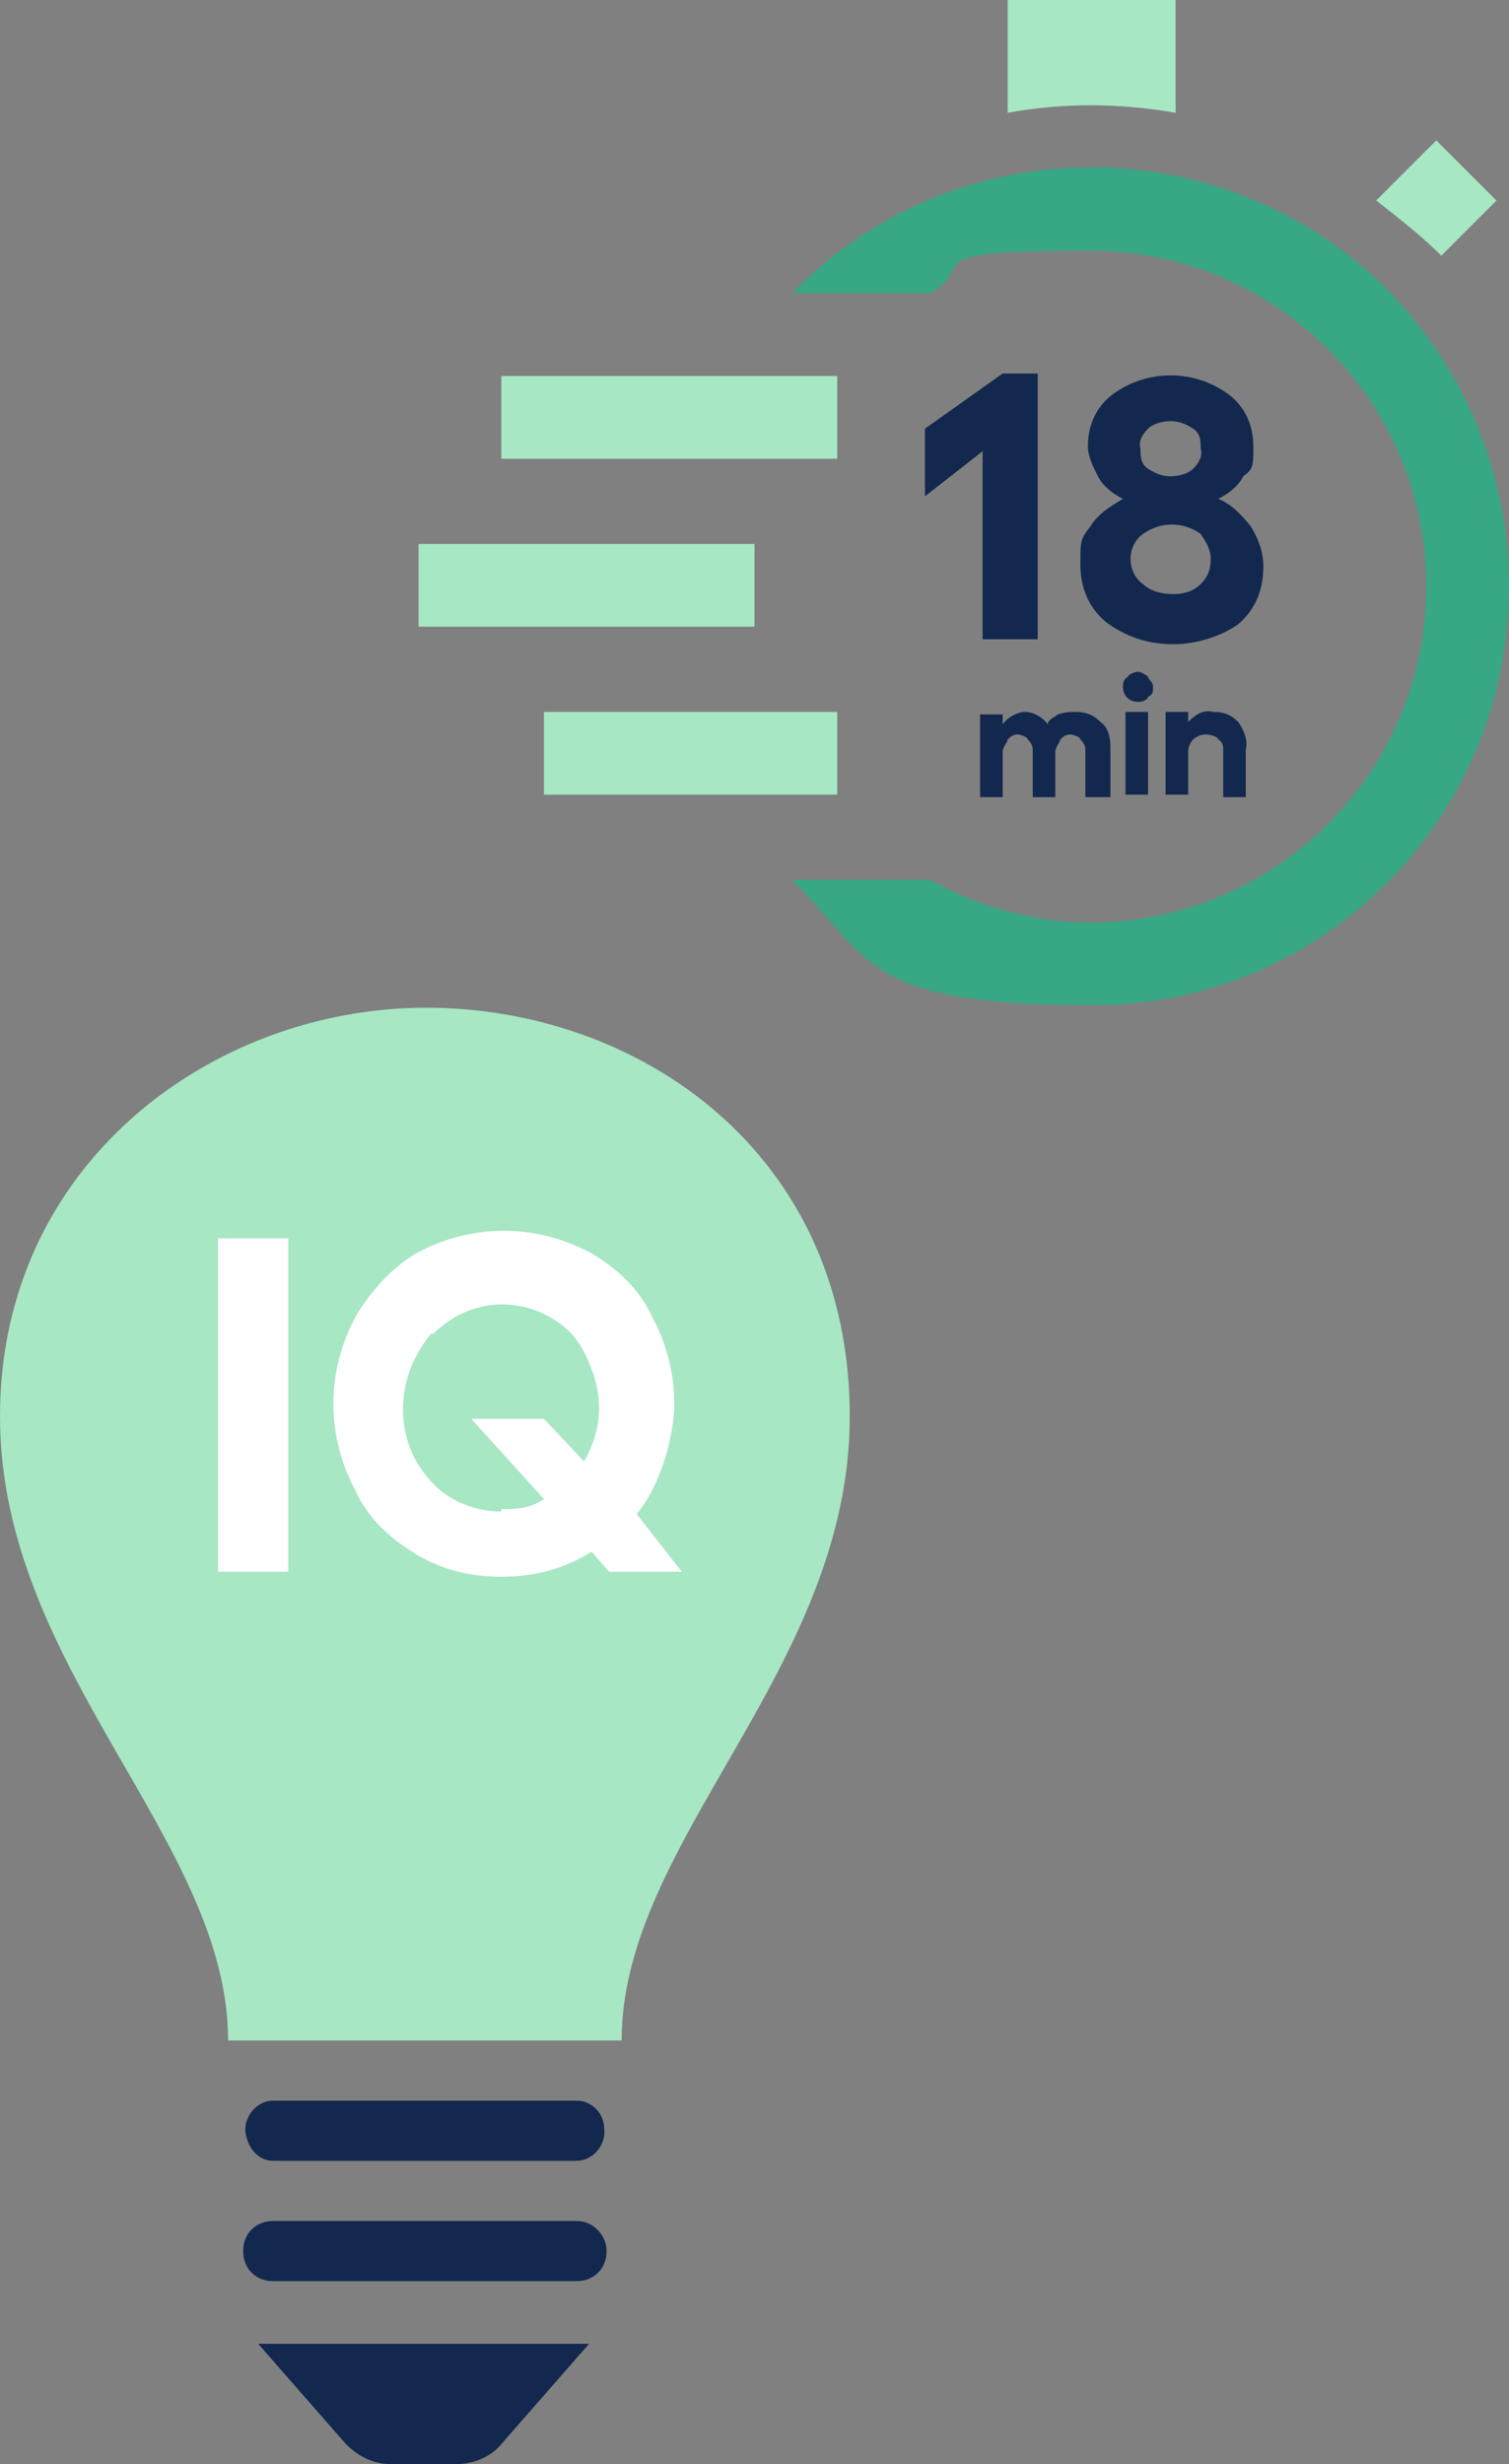 <?xml version="1.0" encoding="UTF-8"?>
<svg id="Layer_1" data-name="Layer 1" xmlns="http://www.w3.org/2000/svg" version="1.1" viewBox="0 0 60.2 98.3">
  <rect x="0" y="0" width="60.2" height="98.3" fill="#808080" stroke="none"/>
  <defs>
    <style>
      .cls-1 {
        fill: #a7e7c4;
      }

      .cls-1, .cls-2, .cls-3, .cls-4 {
        stroke-width: 0px;
      }

      .cls-2 {
        fill: #37a786;
      }

      .cls-3 {
        fill: #13284e;
      }

      .cls-4 {
        fill: #fff;
      }
    </style>
  </defs>
  <path class="cls-3" d="M24.2,89.8c0,.7-.5,1.2-1.2,1.2h-12.1c-.7,0-1.2-.5-1.2-1.2s.5-1.2,1.2-1.2h12.1c.7,0,1.2.6,1.2,1.2h0Z"/>
  <path class="cls-3" d="M23,83.8h-12.1c-.7,0-1.2.7-1.1,1.3.1.6.5,1.1,1.1,1.1h12.1c.7,0,1.2-.7,1.1-1.3,0-.6-.5-1.1-1.1-1.1Z"/>
  <path class="cls-3" d="M13.8,97.5c.5.5,1.1.8,1.8.8h2.6c.7,0,1.4-.3,1.8-.8l3.5-4h-13.2l3.5,4Z"/>
  <path class="cls-1" d="M33.9,56.5c0,10.1-9.1,16.9-9.1,24.9h-15.7c0-8-9.1-14.8-9.1-24.9s8.5-16.3,17-16.3,16.9,5.8,16.9,16.3Z"/>
  <path class="cls-4" d="M8.7,49.4h2.8v13.3h-2.8v-13.3Z"/>
  <path class="cls-4" d="M27.2,62.7h-2.9l-.7-.8c-1.1.7-2.3,1-3.6,1s-2.4-.3-3.4-.9c-1-.6-1.9-1.4-2.4-2.5-1.2-2.2-1.2-4.8,0-7,.6-1,1.4-1.9,2.4-2.5,1.1-.6,2.3-.9,3.5-.9s2.4.3,3.5.9c1,.6,1.9,1.4,2.4,2.5.6,1.1.9,2.3.9,3.5s-.5,3.2-1.5,4.4l1.8,2.3ZM20,60.2c.6,0,1.1,0,1.7-.4l-2.9-3.2h2.9l1.6,1.7c.4-.7.6-1.4.6-2.2s-.4-2.1-1.1-2.9c-1.5-1.5-3.9-1.6-5.5,0h-.1c-1.5,1.8-1.5,4.3,0,5.9.7.8,1.8,1.2,2.8,1.2Z"/>
  <path class="cls-3" d="M41.4,15v10.5h-2.2v-7.5l-2.3,1.8v-2.7l3.1-2.2h1.4Z"/>
  <path class="cls-3" d="M42.9,28.4c.4,0,.7.1,1,.4.3.2.4.6.4,1v2h-1v-1.8c0-.2,0-.3-.2-.5,0-.1-.3-.2-.4-.2-.2,0-.3.1-.4.2,0,.1-.2.3-.2.5v1.8h-.9v-1.8c0-.2,0-.3-.2-.5,0-.1-.3-.2-.4-.2-.2,0-.3.1-.4.2,0,.1-.2.3-.2.5v1.8h-.9v-3.3h.9v.4c.2-.3.6-.5.9-.5s.7.2.9.5c0-.2.3-.3.4-.4.3-.1.5-.1.7-.1Z"/>
  <path class="cls-3" d="M45,27c0-.1.3-.2.4-.2s.3.1.4.2c0,.1.2.2.2.4s0,.3-.2.4c0,.1-.2.2-.4.2-.3,0-.6-.2-.6-.6,0-.1,0-.3.2-.4ZM44.9,28.4h.9v3.3h-.9v-3.3Z"/>
  <path class="cls-3" d="M48.4,28.4c.4,0,.7.1,1,.4.2.3.4.7.3,1.1v1.9h-.9v-1.8c0-.2,0-.4-.2-.5,0-.1-.3-.2-.5-.2s-.4.1-.5.2-.2.3-.2.5v1.7h-.9v-3.3h.9v.4c.3-.3.6-.5,1-.4Z"/>
  <path class="cls-1" d="M40.2,4.5V0h6.7v4.5c-2.3-.4-4.5-.4-6.7,0Z"/>
  <path class="cls-1" d="M54.9,8l2.4-2.4,2.4,2.4-2.2,2.2c-.8-.8-1.7-1.5-2.6-2.2Z"/>
  <rect class="cls-1" x="20" y="15" width="13.4" height="3.3"/>
  <rect class="cls-1" x="16.7" y="21.7" width="13.4" height="3.3"/>
  <rect class="cls-1" x="21.7" y="28.4" width="11.7" height="3.3"/>
  <path class="cls-2" d="M60.2,23.4c0,9.2-7.4,16.7-16.6,16.7s-8.8-1.8-12-5h5.5c2,1.1,4.2,1.7,6.4,1.7,7.4,0,13.4-6,13.4-13.4s-6-13.4-13.4-13.4-4.4.6-6.4,1.7h-5.5c6.4-6.6,17-6.7,23.6-.3,3.2,3.2,5,7.5,5,12Z"/>
  <path class="cls-3" d="M46.8,25.7c-1,0-1.9-.3-2.7-.9-.7-.6-1-1.4-1-2.3s0-1,.4-1.5c.3-.5.8-.8,1.3-1.1-.4-.2-.8-.5-1-.9s-.4-.8-.4-1.2c0-.8.3-1.5.9-2,1.4-1.1,3.4-1.1,4.8,0,.6.5.9,1.2.9,2s0,.9-.4,1.2c-.2.4-.6.7-1,.9.5.2.9.6,1.3,1.1.3.5.5,1,.5,1.6,0,.9-.3,1.7-1,2.3-.7.5-1.7.8-2.6.8ZM46.8,23.7c.4,0,.8-.1,1.1-.4s.4-.6.4-1-.2-.7-.4-1c-.7-.5-1.6-.5-2.3,0-.3.2-.5.6-.5,1s.2.8.5,1c.3.3.8.4,1.2.4h0ZM45.8,18.7c.3.2.6.3.9.3s.7-.1.9-.3c.2-.2.4-.5.3-.8,0-.3,0-.6-.3-.8-.3-.2-.6-.3-.9-.3s-.7.1-.9.3c-.2.2-.4.5-.3.8,0,.3,0,.6.3.8h0Z"/>
</svg>